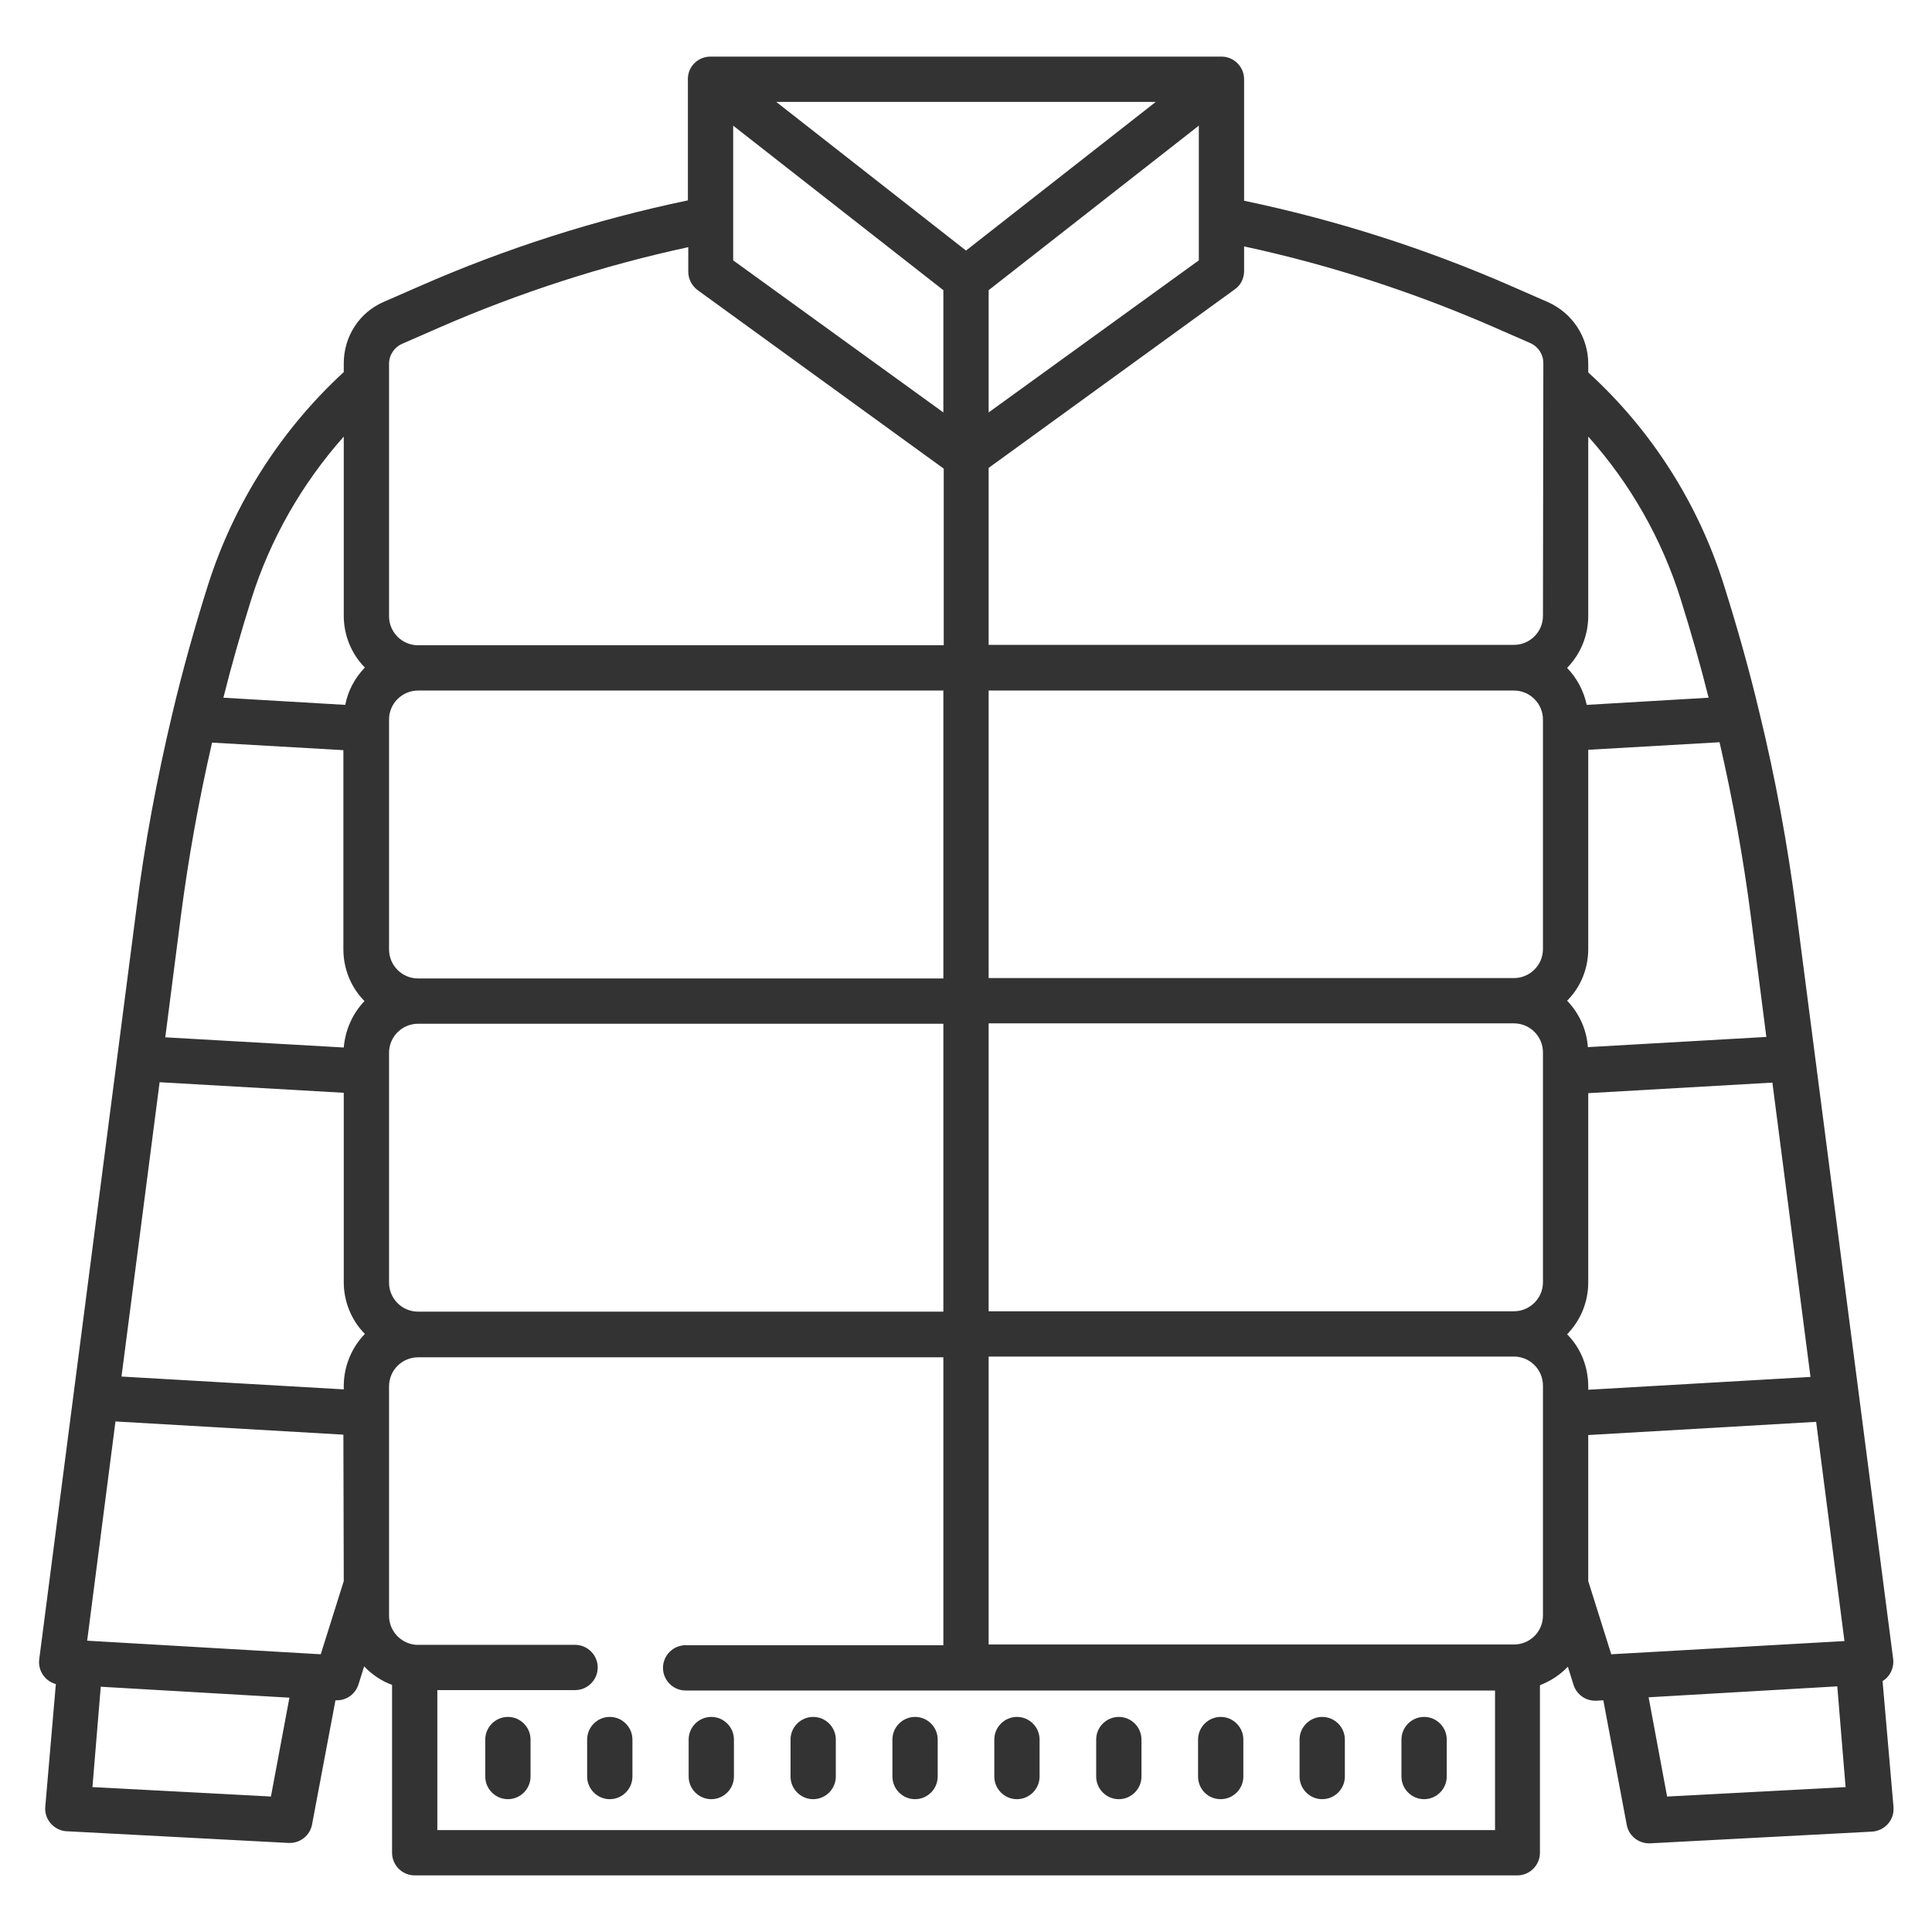 <?xml version="1.0" encoding="utf-8"?>
<!-- Generator: Adobe Illustrator 18.1.1, SVG Export Plug-In . SVG Version: 6.00 Build 0)  -->
<svg version="1.1" id="Layer_1" xmlns="http://www.w3.org/2000/svg" xmlns:xlink="http://www.w3.org/1999/xlink" x="0px" y="0px"
	 viewBox="0 0 512 512" enable-background="new 0 0 512 512" xml:space="preserve">
<path fill="#333333" d="M242.5,476.8c3.3,0,6-2.7,6-6V461c0-3.3-2.7-6-6-6s-6,2.7-6,6v9.8C236.5,474.1,239.2,476.8,242.5,476.8z"/>
<path fill="#333333" d="M215.5,476.8c3.3,0,6-2.7,6-6V461c0-3.3-2.7-6-6-6s-6,2.7-6,6v9.8C209.5,474.1,212.2,476.8,215.5,476.8z"/>
<path fill="#333333" d="M188.5,476.8c3.3,0,6-2.7,6-6V461c0-3.3-2.7-6-6-6s-6,2.7-6,6v9.8C182.5,474.1,185.2,476.8,188.5,476.8z"/>
<path fill="#333333" d="M161.6,455c-3.3,0-6,2.7-6,6v9.8c0,3.3,2.7,6,6,6s6-2.7,6-6V461C167.6,457.7,164.9,455,161.6,455z"/>
<path fill="#333333" d="M134.6,455c-3.3,0-6,2.7-6,6v9.8c0,3.3,2.7,6,6,6s6-2.7,6-6V461C140.6,457.7,137.9,455,134.6,455z"/>
<path fill="#333333" d="M269.5,476.8c3.3,0,6-2.7,6-6V461c0-3.3-2.7-6-6-6s-6,2.7-6,6v9.8C263.5,474.1,266.2,476.8,269.5,476.8z"/>
<path fill="#333333" d="M296.5,476.8c3.3,0,6-2.7,6-6V461c0-3.3-2.7-6-6-6s-6,2.7-6,6v9.8C290.5,474.1,293.2,476.8,296.5,476.8z"/>
<path fill="#333333" d="M323.5,476.8c3.3,0,6-2.7,6-6V461c0-3.3-2.7-6-6-6s-6,2.7-6,6v9.8C317.5,474.1,320.1,476.8,323.5,476.8z"/>
<path fill="#333333" d="M350.4,476.8c3.3,0,6-2.7,6-6V461c0-3.3-2.7-6-6-6s-6,2.7-6,6v9.8C344.4,474.1,347.1,476.8,350.4,476.8z"/>
<path fill="#333333" d="M377.4,476.8c3.3,0,6-2.7,6-6V461c0-3.3-2.7-6-6-6s-6,2.7-6,6v9.8C371.4,474.1,374.1,476.8,377.4,476.8z"/>
<path fill="#333333" d="M498.9,445.5c2-1.2,3.1-3.5,2.8-5.9l-25.7-198.3c-2.3-17.6-5.5-35.1-9.7-52.3c-2.7-11.4-5.9-22.7-9.4-33.8
	c-6.8-21.7-19.2-41.2-36-56.5v-2.3c0-7.1-4.2-13.4-10.6-16.3l-9.6-4.2c-22.8-10-46.6-17.6-71-22.7V21c0-3.3-2.7-6-6-6c0,0,0,0,0,0v0
	l-135.4,0c-3.3,0-6,2.6-6,5.9c0,0,0,0,0,0v32.2c-24.4,5.1-48.2,12.7-71,22.7l-9.6,4.2c-6.5,2.8-10.6,9.2-10.6,16.3v2.3
	c-16.7,15.4-29.1,34.8-36,56.5c-3.5,11.1-6.7,22.5-9.4,33.9c-4.1,17.3-7.4,34.7-9.6,52.3L10.4,439.7c-0.4,3,1.5,5.8,4.4,6.6
	L12,478.8c-0.3,3.3,2.2,6.2,5.5,6.5c0.1,0,0.1,0,0.2,0l58.8,3.1c0.1,0,0.2,0,0.3,0c2.9,0,5.4-2.1,5.9-4.9l6.2-32.9l0.1,0
	c0.1,0,0.2,0,0.3,0c2.6,0,4.9-1.7,5.7-4.2l1.5-4.8c2.1,2.2,4.6,3.9,7.4,4.9V491c0,3.3,2.7,6,6,6h292.2c3.3,0,6-2.7,6-6v-44.4
	c2.8-1.1,5.3-2.7,7.4-4.9l1.5,4.8c0.8,2.5,3.1,4.2,5.7,4.2c0.1,0,0.2,0,0.4,0l1.8-0.1l6.2,33c0.5,2.8,3,4.9,5.9,4.9
	c0.1,0,0.2,0,0.3,0l58.8-3.1c3.3-0.2,5.9-3,5.7-6.3c0-0.1,0-0.1,0-0.2L498.9,445.5z M71.8,476.1l-47.3-2.5l2.2-26.6l50,2.9
	L71.8,476.1z M91.1,419L85,438.4l-61.9-3.6l7.5-58.1l60.4,3.5L91.1,419z M91.1,367.3v0.9l-58.9-3.4l10.1-78l48.8,2.8v50.2
	c0,5.1,2,10.1,5.6,13.7C93.1,357.2,91.1,362.2,91.1,367.3z M91.1,277.6l-47.3-2.7l4.1-31.9c2-15.5,4.8-31,8.3-46.2l34.8,2v52.8
	c0,5.1,2,10.1,5.6,13.7C93.4,268.6,91.5,273,91.1,277.6L91.1,277.6z M91.5,186.8l-32.3-1.9c2.2-8.8,4.7-17.5,7.4-26.1
	c5-15.9,13.4-30.6,24.5-43.1v47.5c0,5.1,2,10.1,5.6,13.7C94,179.7,92.2,183.1,91.5,186.8L91.5,186.8z M306.3,27L256,66.4L205.7,27
	H306.3z M317.7,33.3V69L262,109.3V76.9L317.7,33.3z M194.3,33.3L250,76.9v32.4L194.3,69V33.3z M103.1,96.4c0-2.3,1.4-4.4,3.5-5.3
	l9.6-4.2c21.3-9.3,43.5-16.5,66.2-21.4V72c0,1.9,0.9,3.7,2.5,4.9l65.2,47.3V171H110.8c-4.3,0-7.7-3.5-7.7-7.7L103.1,96.4z
	 M103.1,190.7c0-4.3,3.5-7.7,7.7-7.7H250v76.3H110.8c-4.3,0-7.7-3.5-7.7-7.7V190.7z M103.1,279c0-4.3,3.5-7.7,7.7-7.7H250v76.3
	H110.8c-4.3,0-7.7-3.5-7.7-7.7V279z M396.1,485H115.9v-37.1h36.5c3.3,0,6-2.7,6-6s-2.7-6-6-6h-41.5c-0.1,0-0.2,0-0.4,0l-0.2,0
	c-4.1-0.3-7.2-3.7-7.2-7.7v-60.8c0-4.3,3.5-7.7,7.7-7.7H250v76.3h-68.3c-3.3,0-6,2.7-6,6s2.7,6,6,6h214.5V485z M408.9,428.1
	c0,4.1-3.1,7.4-7.2,7.7l-0.2,0c-0.1,0-0.2,0-0.4,0H262v-76.3h139.2c4.3,0,7.7,3.5,7.7,7.7V428.1z M408.9,339.8
	c0,4.3-3.5,7.7-7.7,7.7H262v-76.3h139.2c4.3,0,7.7,3.5,7.7,7.7V339.8z M408.9,251.5c0,4.3-3.5,7.7-7.7,7.7H262V183h139.2
	c4.3,0,7.7,3.5,7.7,7.7V251.5z M408.9,163.2c0,4.3-3.5,7.7-7.7,7.7H262v-46.9l65.2-47.3c1.6-1.1,2.5-2.9,2.5-4.9v-6.5
	c22.7,4.9,44.9,12.1,66.2,21.4l9.6,4.2c2.1,0.9,3.5,3,3.5,5.3L408.9,163.2z M420.9,163.2v-47.5c11.1,12.4,19.5,27.1,24.5,43.1
	c2.7,8.6,5.2,17.3,7.4,26.1l-32.3,1.9c-0.8-3.7-2.6-7.1-5.2-9.8C418.9,173.3,420.9,168.4,420.9,163.2L420.9,163.2z M420.9,251.5
	v-52.8l34.8-2c3.5,15.2,6.3,30.7,8.3,46.2l4.1,31.9l-47.3,2.7c-0.3-4.6-2.3-9-5.5-12.3C418.9,261.6,420.9,256.7,420.9,251.5z
	 M415.3,353.6c3.6-3.7,5.6-8.6,5.6-13.7v-50.2l48.8-2.8l10.1,78l-58.9,3.4v-0.9C420.9,362.2,418.9,357.2,415.3,353.6L415.3,353.6z
	 M427,438.4l-6.1-19.4v-38.7l60.4-3.5l7.5,58.1L427,438.4z M441.8,476.1l-4.9-26.3l50-2.9l2.2,26.7L441.8,476.1z"/>
</svg>
